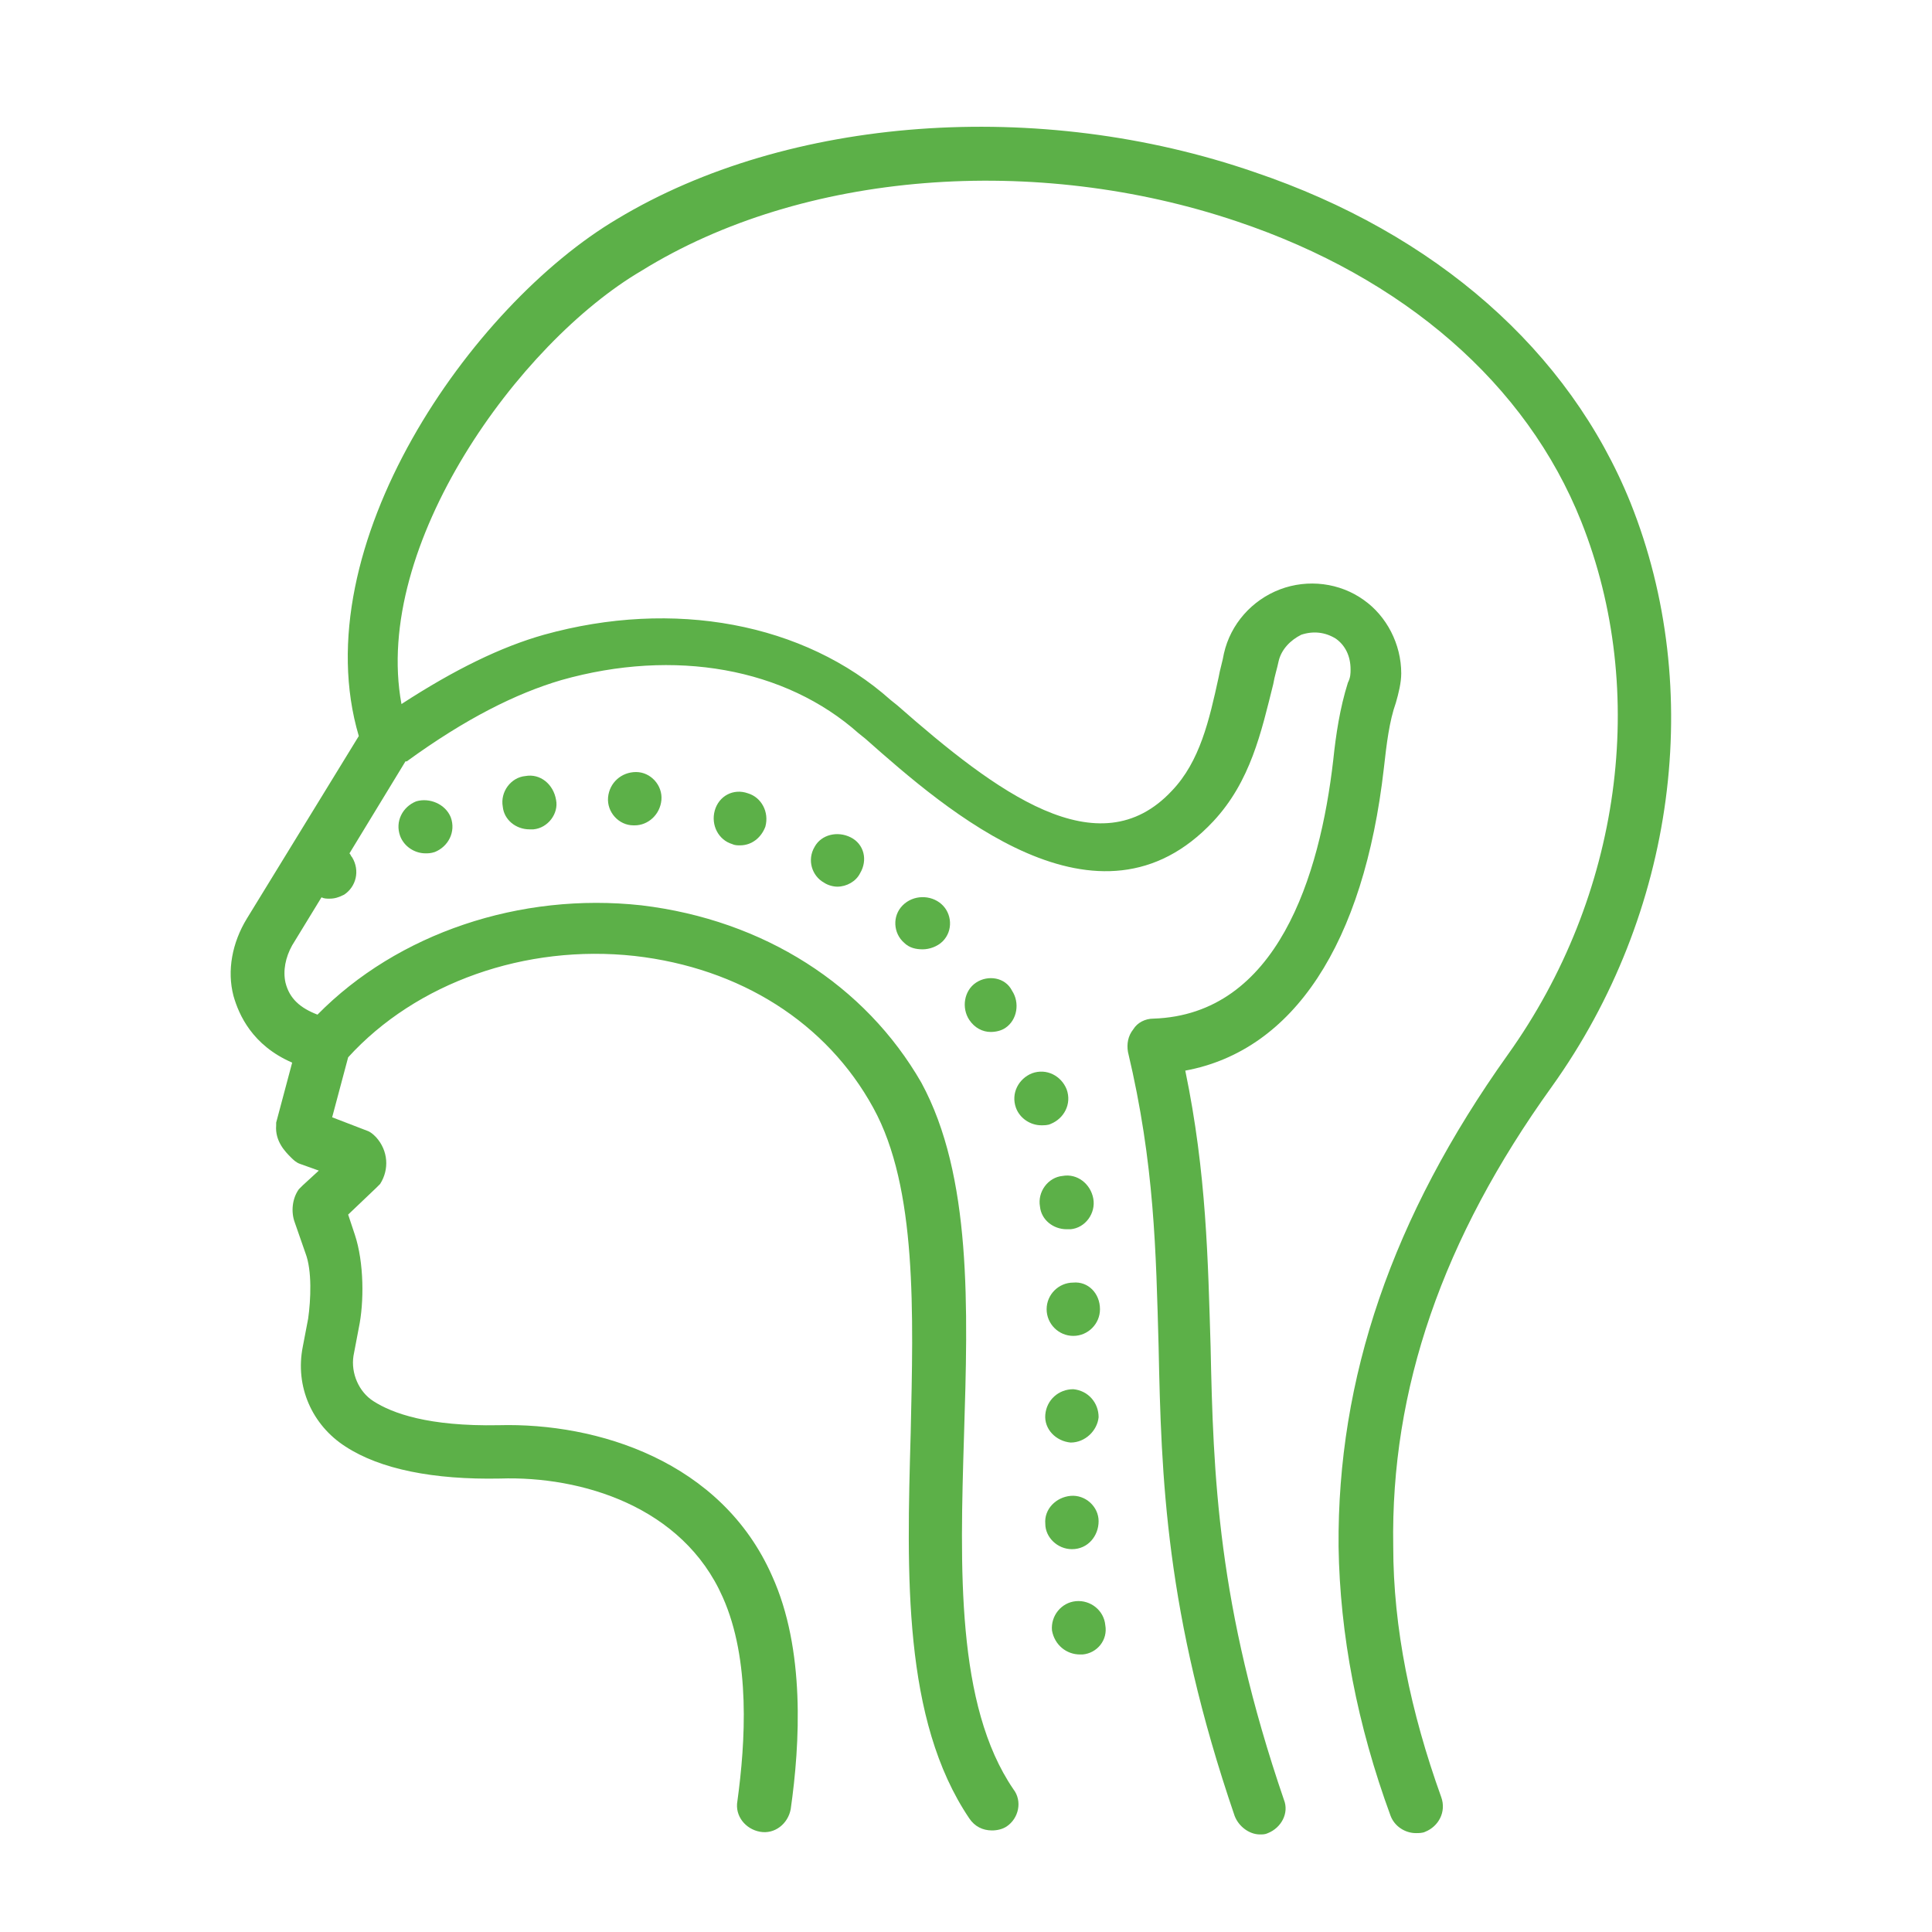 <svg xmlns="http://www.w3.org/2000/svg" xmlns:xlink="http://www.w3.org/1999/xlink" width="312" viewBox="0 0 234 234" height="312" preserveAspectRatio="xMidYMid meet"><defs><clipPath id="9e38ec105c"><path d="M 27.473 15 L 203 15 L 203 222.426 L 27.473 222.426 Z M 27.473 15 " clip-rule="nonzero"></path></clipPath></defs><g clip-path="url(#9e38ec105c)"><path fill="#5cb048" d="M 28.281 120.629 C 28.926 122.891 30.543 126.605 35.387 128.703 L 33.449 135.969 C 33.449 136.129 33.449 136.293 33.449 136.293 C 33.285 138.23 34.578 139.52 35.223 140.168 C 35.547 140.488 35.871 140.812 36.355 140.973 L 38.613 141.781 L 36.676 143.559 C 36.516 143.719 36.355 143.879 36.191 144.043 C 35.387 145.172 35.223 146.785 35.707 148.078 L 37 151.789 C 37.809 153.891 37.645 157.441 37.324 159.703 L 36.676 163.094 C 35.707 167.938 37.809 172.617 41.844 175.203 C 46.043 177.945 52.5 179.238 60.57 179.078 C 70.422 178.754 82.691 182.469 87.535 193.445 C 90.926 201.035 90.281 211.043 89.312 218.148 C 88.988 219.926 90.277 221.539 92.055 221.859 C 93.832 222.184 95.445 220.891 95.77 219.117 C 96.898 211.207 97.543 199.742 93.508 190.863 C 87.375 176.977 72.359 172.297 60.41 172.617 C 51.855 172.781 47.496 171.164 45.234 169.711 C 43.457 168.582 42.488 166.32 42.812 164.223 L 43.457 160.832 C 44.105 157.766 44.105 152.922 42.973 149.531 L 42.168 147.109 L 45.559 143.879 C 45.719 143.719 45.879 143.559 46.043 143.395 C 47.172 141.621 47.012 139.359 45.559 137.746 C 45.234 137.422 44.91 137.098 44.426 136.938 L 40.23 135.324 L 42.168 128.059 C 50.402 119.016 63.641 114.332 76.879 115.785 C 89.633 117.238 100.129 123.859 105.777 134.191 C 111.105 143.879 110.621 159.055 110.301 173.586 C 109.816 190.699 109.332 208.301 117.402 220.246 C 118.051 221.215 119.02 221.699 120.148 221.699 C 120.793 221.699 121.441 221.539 121.926 221.215 C 123.379 220.246 123.863 218.148 122.73 216.695 C 115.789 206.523 116.273 189.895 116.758 173.91 C 117.242 158.41 117.727 142.426 111.59 131.125 C 104.809 119.34 92.539 111.43 77.688 109.652 C 62.992 108.039 48.141 113.043 38.453 122.891 C 36.355 122.082 35.062 120.953 34.578 119.016 C 34.254 117.562 34.578 115.949 35.387 114.496 L 38.938 108.684 C 39.262 108.844 39.582 108.844 39.906 108.844 C 40.551 108.844 41.035 108.684 41.684 108.359 C 43.137 107.391 43.621 105.453 42.652 103.84 C 42.488 103.68 42.488 103.516 42.328 103.355 L 49.109 92.215 C 49.109 92.215 49.27 92.215 49.27 92.215 C 56.375 87.047 62.508 83.98 68 82.367 C 81.723 78.492 95.121 80.914 104.004 88.824 L 104.809 89.469 C 114.66 98.188 133.062 114.332 146.949 99.48 C 151.469 94.637 152.762 88.664 154.215 82.852 C 154.375 81.883 154.699 80.914 154.859 80.105 C 155.184 78.652 156.312 77.523 157.605 76.879 C 159.059 76.395 160.512 76.555 161.801 77.359 C 162.934 78.168 163.578 79.461 163.578 81.074 C 163.578 81.559 163.578 82.043 163.254 82.688 C 162.285 85.758 161.801 88.984 161.48 92.055 C 159.867 106.102 154.699 122.891 139.684 123.375 C 138.715 123.375 137.746 123.859 137.262 124.668 C 136.617 125.473 136.453 126.441 136.617 127.41 C 139.844 140.973 140.008 151.629 140.328 163.094 C 140.652 178.914 141.137 195.383 149.531 219.922 C 150.016 221.215 151.309 222.184 152.602 222.184 C 152.922 222.184 153.246 222.184 153.57 222.023 C 155.184 221.375 156.152 219.602 155.508 217.988 C 147.434 194.414 146.949 178.594 146.625 163.094 C 146.305 152.758 146.141 142.105 143.559 129.672 C 156.637 127.25 165.191 114.332 167.613 93.023 C 167.938 90.117 168.262 87.371 169.066 85.109 C 169.391 83.98 169.715 82.688 169.715 81.559 C 169.715 78.008 167.938 74.617 165.191 72.68 C 162.285 70.582 158.414 70.098 155.023 71.387 C 151.633 72.68 149.047 75.586 148.242 79.137 C 148.078 80.105 147.758 81.074 147.594 82.043 C 146.465 87.211 145.336 92.215 141.945 95.766 C 133.062 105.293 120.633 95.93 108.684 85.434 L 107.879 84.789 C 97.383 75.426 81.562 72.52 65.898 76.875 C 60.734 78.328 55.082 81.074 48.625 85.273 C 45.074 66.059 62.832 41.52 77.688 32.801 C 97.223 20.691 125.477 18.594 149.855 26.828 C 170.035 33.609 184.891 46.523 191.512 63.152 C 199.742 83.82 196.355 108.523 182.629 127.734 C 168.582 147.434 161.965 166.969 162.125 187.309 C 162.285 197.965 164.387 208.945 168.422 219.922 C 168.906 221.215 170.199 222.023 171.488 222.023 C 171.812 222.023 172.297 222.023 172.621 221.859 C 174.234 221.215 175.203 219.441 174.559 217.664 C 170.844 207.332 168.746 197.16 168.746 187.309 C 168.422 168.258 174.719 150.016 187.957 131.609 C 202.973 110.621 206.523 83.496 197.484 60.895 C 190.059 42.488 173.91 28.281 151.953 20.852 C 125.801 11.812 95.445 14.07 74.781 26.504 C 57.02 37 36.676 66.223 43.457 89.148 L 29.895 111.266 C 28.121 114.172 27.473 117.562 28.281 120.629 Z M 28.281 120.629 " fill-opacity="1" fill-rule="nonzero"></path></g><path fill="#5cb048" d="M 129.996 155.344 C 128.219 155.344 126.766 156.797 126.766 158.57 C 126.766 160.348 128.219 161.801 129.996 161.801 C 131.773 161.801 133.227 160.348 133.227 158.57 C 133.227 156.633 131.773 155.18 129.996 155.344 Z M 129.996 155.344 " fill-opacity="1" fill-rule="nonzero"></path><path fill="#5cb048" d="M 129.672 174.719 C 131.449 174.719 132.902 173.266 133.062 171.648 C 133.062 169.875 131.773 168.422 129.996 168.258 C 128.219 168.258 126.766 169.551 126.605 171.328 C 126.445 173.102 127.898 174.555 129.672 174.719 Z M 129.672 174.719 " fill-opacity="1" fill-rule="nonzero"></path><path fill="#5cb048" d="M 128.703 142.426 C 126.93 142.59 125.637 144.363 125.961 146.141 C 126.121 147.754 127.574 148.883 129.188 148.883 C 129.352 148.883 129.512 148.883 129.672 148.883 C 131.449 148.723 132.742 146.949 132.418 145.172 C 132.094 143.395 130.48 142.105 128.703 142.426 Z M 128.703 142.426 " fill-opacity="1" fill-rule="nonzero"></path><path fill="#5cb048" d="M 126.121 136.293 C 126.445 136.293 126.93 136.293 127.25 136.129 C 128.867 135.484 129.836 133.707 129.188 131.934 C 128.543 130.316 126.766 129.348 124.992 129.996 C 123.379 130.641 122.41 132.418 123.055 134.191 C 123.539 135.484 124.832 136.293 126.121 136.293 Z M 126.121 136.293 " fill-opacity="1" fill-rule="nonzero"></path><path fill="#5cb048" d="M 129.836 187.633 C 131.773 187.633 133.062 186.02 133.062 184.242 C 133.062 182.469 131.449 181.016 129.672 181.176 C 127.898 181.336 126.445 182.789 126.605 184.566 C 126.605 186.18 128.059 187.633 129.836 187.633 Z M 129.836 187.633 " fill-opacity="1" fill-rule="nonzero"></path><path fill="#5cb048" d="M 118.211 119.016 C 116.758 119.984 116.434 122.082 117.402 123.535 C 118.051 124.504 119.02 124.988 119.988 124.988 C 120.633 124.988 121.277 124.828 121.762 124.504 C 123.215 123.535 123.539 121.438 122.57 119.984 C 121.762 118.371 119.664 118.047 118.211 119.016 Z M 118.211 119.016 " fill-opacity="1" fill-rule="nonzero"></path><path fill="#5cb048" d="M 86.566 98.188 C 86.082 99.965 87.051 101.742 88.664 102.227 C 88.988 102.387 89.312 102.387 89.633 102.387 C 91.086 102.387 92.215 101.418 92.699 100.125 C 93.184 98.352 92.215 96.574 90.602 96.09 C 88.828 95.445 87.051 96.414 86.566 98.188 Z M 86.566 98.188 " fill-opacity="1" fill-rule="nonzero"></path><path fill="#5cb048" d="M 130.805 200.387 C 130.965 200.387 130.965 200.387 131.125 200.387 C 132.902 200.227 134.195 198.613 133.871 196.836 C 133.711 195.059 132.094 193.77 130.32 193.93 C 128.543 194.09 127.25 195.707 127.414 197.48 C 127.734 199.258 129.188 200.387 130.805 200.387 Z M 130.805 200.387 " fill-opacity="1" fill-rule="nonzero"></path><path fill="#5cb048" d="M 63.641 93.992 C 61.863 94.152 60.57 95.93 60.895 97.703 C 61.055 99.32 62.508 100.449 64.125 100.449 C 64.285 100.449 64.445 100.449 64.609 100.449 C 66.383 100.289 67.676 98.512 67.352 96.898 C 67.031 94.961 65.414 93.668 63.641 93.992 Z M 63.641 93.992 " fill-opacity="1" fill-rule="nonzero"></path><path fill="#5cb048" d="M 50.402 97.059 C 48.785 97.703 47.816 99.48 48.465 101.258 C 48.949 102.547 50.238 103.355 51.531 103.355 C 51.855 103.355 52.176 103.355 52.66 103.195 C 54.277 102.547 55.242 100.773 54.598 98.996 C 53.953 97.383 52.016 96.574 50.402 97.059 Z M 50.402 97.059 " fill-opacity="1" fill-rule="nonzero"></path><path fill="#5cb048" d="M 73.648 96.574 C 73.488 98.352 74.941 99.965 76.719 99.965 L 76.879 99.965 C 78.492 99.965 79.945 98.672 80.109 96.898 C 80.27 95.121 78.816 93.508 77.039 93.508 C 75.266 93.508 73.812 94.797 73.648 96.574 Z M 73.648 96.574 " fill-opacity="1" fill-rule="nonzero"></path><path fill="#5cb048" d="M 109.332 109.652 C 108.039 110.945 108.199 113.043 109.492 114.172 C 110.137 114.816 110.945 114.98 111.754 114.98 C 112.559 114.98 113.527 114.656 114.176 114.012 C 115.465 112.719 115.305 110.621 114.012 109.492 C 112.723 108.359 110.621 108.359 109.332 109.652 Z M 109.332 109.652 " fill-opacity="1" fill-rule="nonzero"></path><path fill="#5cb048" d="M 103.035 101.418 C 101.418 100.609 99.48 101.094 98.676 102.547 C 97.707 104.164 98.352 106.102 99.805 106.906 C 100.289 107.23 100.934 107.391 101.418 107.391 C 102.551 107.391 103.68 106.746 104.164 105.777 C 105.133 104.164 104.648 102.227 103.035 101.418 Z M 103.035 101.418 " fill-opacity="1" fill-rule="nonzero"></path></svg>